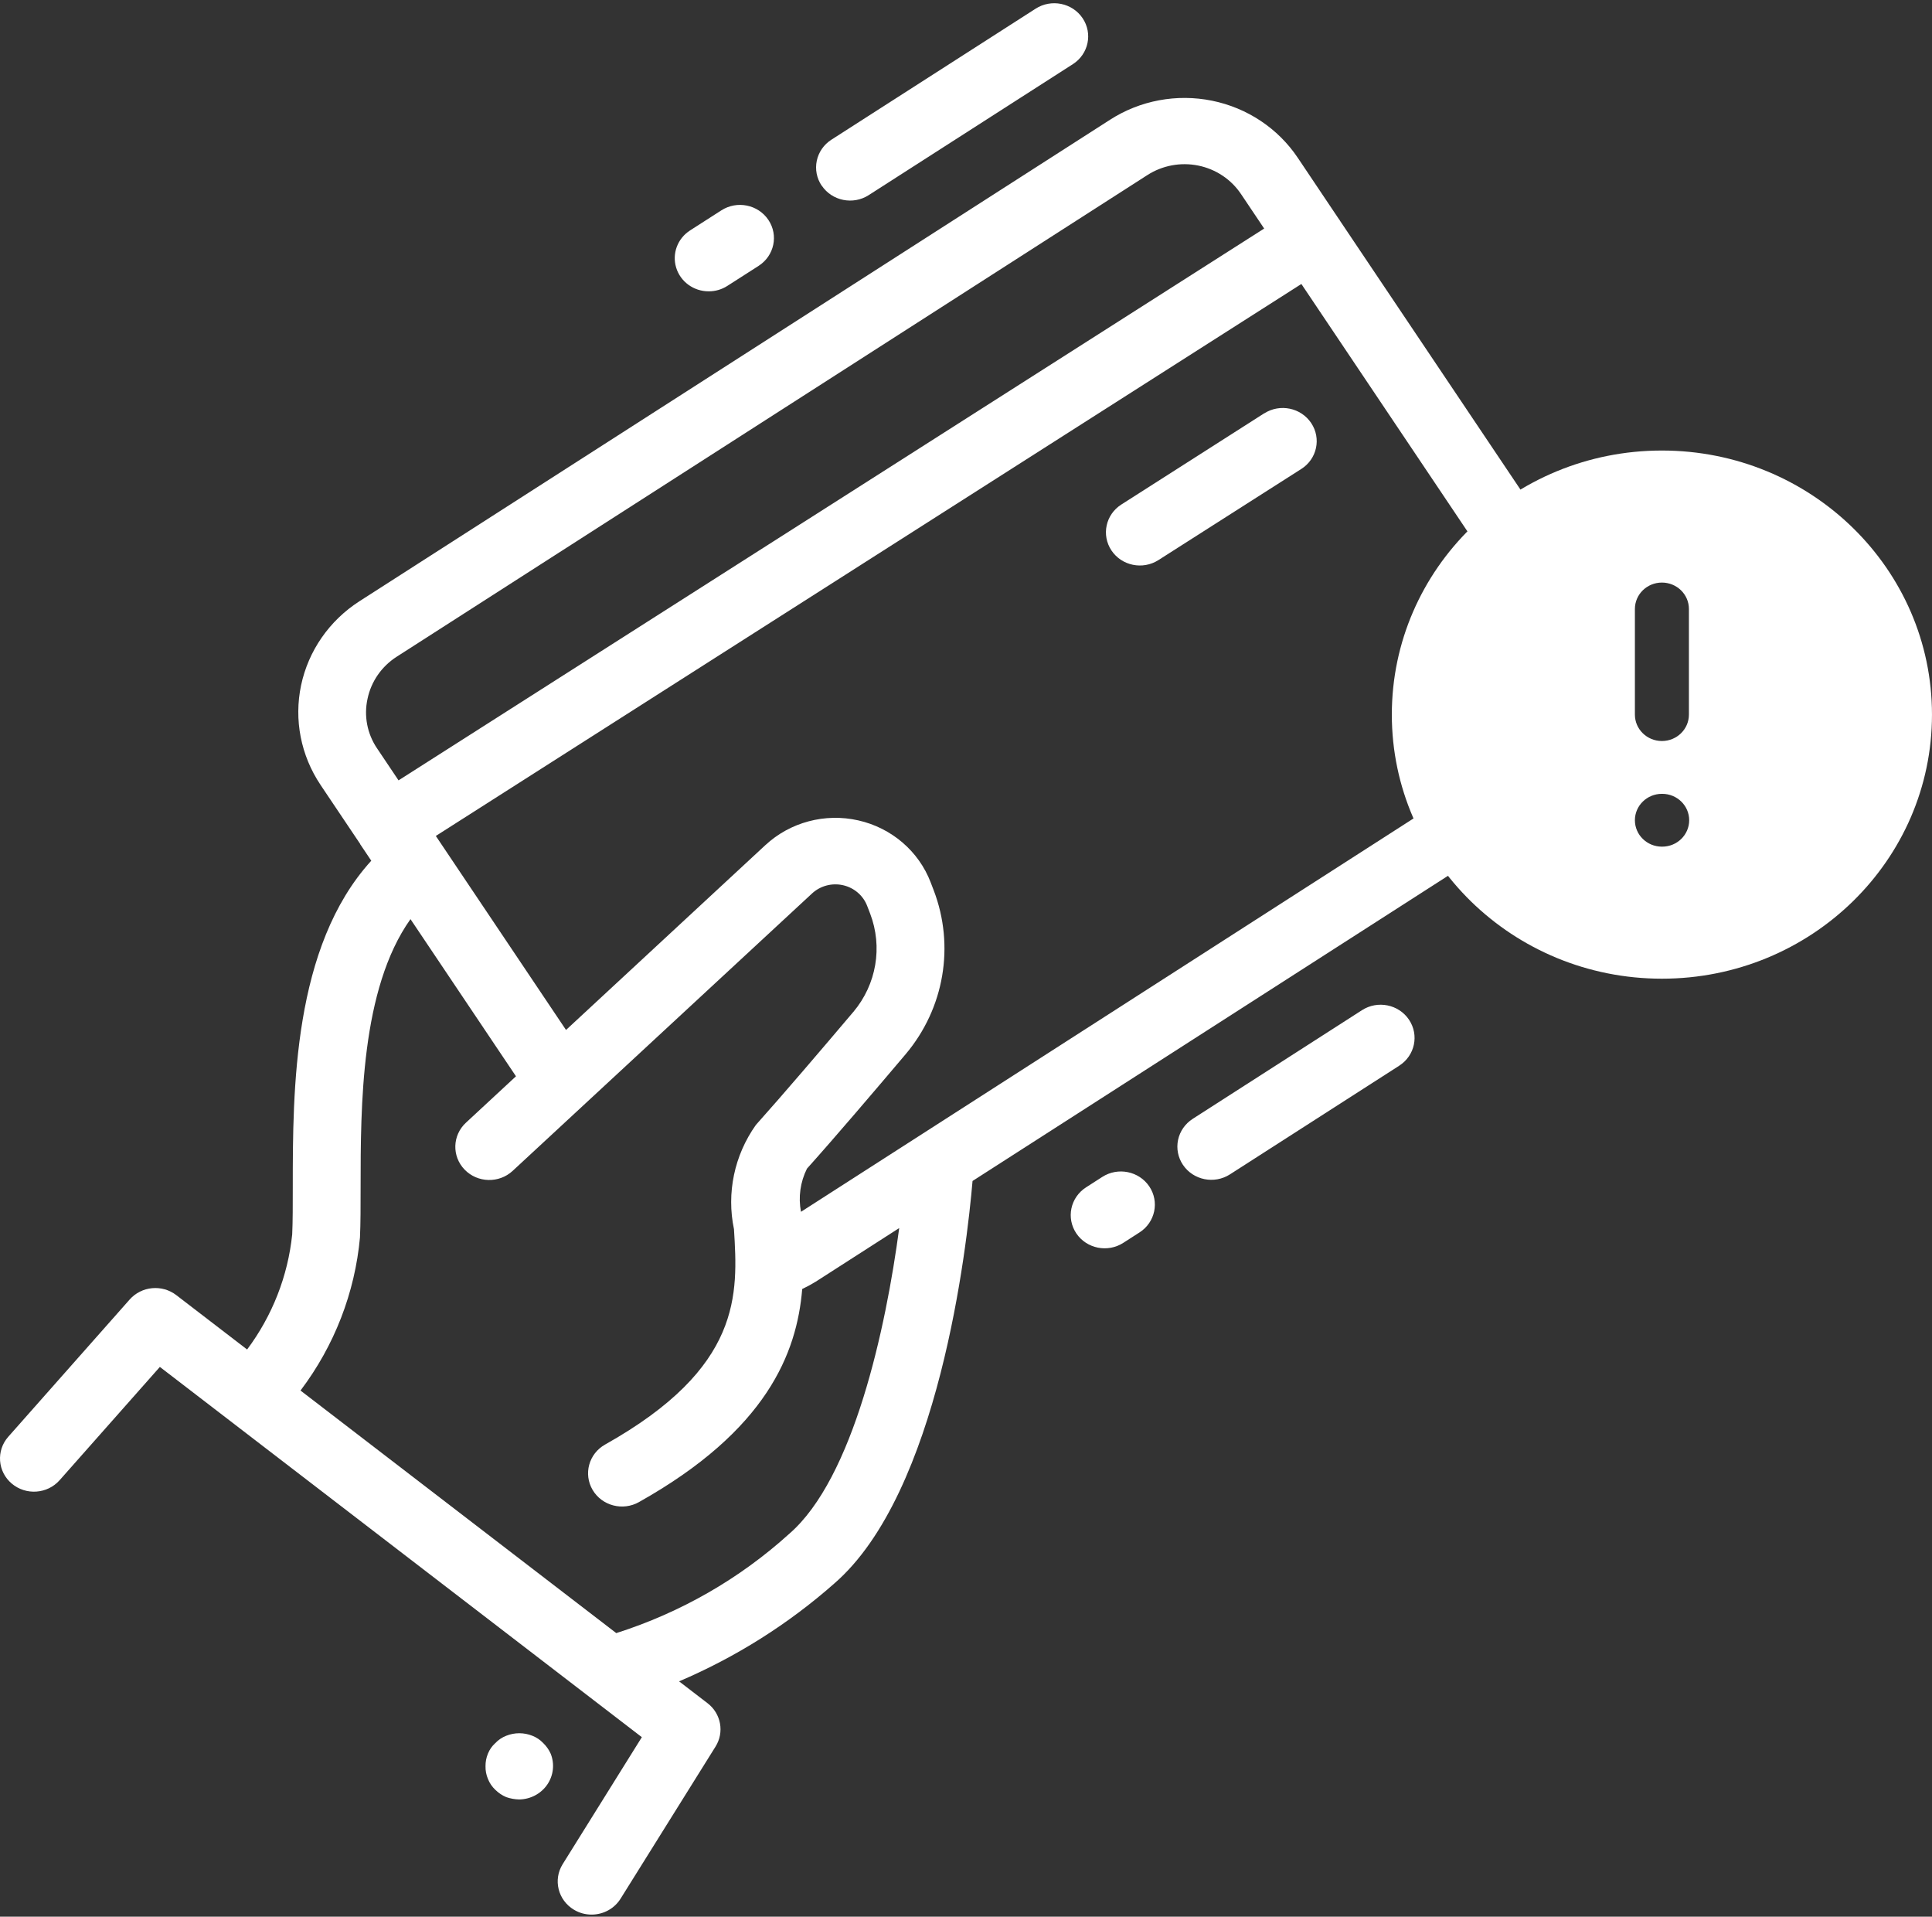<svg width="245" height="243" viewBox="0 0 245 243" fill="none" xmlns="http://www.w3.org/2000/svg">
<rect x="0" y="0" width="245" height="243" fill="#333333" stroke="none"/>
<path fill-rule="evenodd" clip-rule="evenodd" d="M210.749 57.119C191.833 57.119 176.5 72.108 176.5 90.599C176.5 109.091 191.833 124.08 210.749 124.08C229.665 124.08 244.998 109.091 244.998 90.599C244.998 72.108 229.665 57.119 210.749 57.119ZM210.749 73.859C212.641 73.859 214.174 75.358 214.174 77.207V90.599C214.174 92.448 212.641 93.947 210.749 93.947C208.858 93.947 207.324 92.448 207.324 90.599V77.207C207.324 75.358 208.858 73.859 210.749 73.859ZM207.324 103.991C207.324 102.142 208.858 100.643 210.749 100.643H210.784C212.675 100.643 214.208 102.142 214.208 103.991C214.208 105.84 212.675 107.34 210.784 107.34H210.749C208.858 107.34 207.324 105.84 207.324 103.991Z" fill="white"/>
<path d="M104.199 23.543C103.569 22.61 103.346 21.47 103.578 20.376C103.809 19.282 104.477 18.322 105.433 17.71L131.327 1.103H131.325C133.311 -0.173 135.98 0.363 137.286 2.305C138.592 4.244 138.043 6.853 136.057 8.13L110.16 24.74H110.161C108.176 26.013 105.51 25.473 104.206 23.533L104.199 23.543ZM89.878 36.936C90.715 36.938 91.535 36.697 92.236 36.247L96.208 33.703H96.206C98.191 32.425 98.743 29.815 97.437 27.874C96.129 25.933 93.459 25.394 91.474 26.671L87.508 29.214V29.216C85.918 30.236 85.201 32.154 85.747 33.936C86.29 35.717 87.967 36.938 89.87 36.936L89.878 36.936ZM139.779 149.213L137.718 150.538C136.764 151.152 136.099 152.11 135.869 153.204C135.638 154.297 135.861 155.434 136.487 156.367C137.795 158.309 140.464 158.847 142.45 157.569L144.511 156.243V156.245C146.496 154.967 147.048 152.357 145.742 150.416C144.434 148.475 141.764 147.936 139.779 149.213V149.213ZM172.712 128.074L151.242 141.854H151.243C150.289 142.468 149.623 143.427 149.392 144.52C149.162 145.612 149.384 146.75 150.012 147.683C151.318 149.624 153.988 150.163 155.975 148.886L177.446 135.107L177.444 135.105C179.432 133.828 179.981 131.219 178.675 129.276C177.369 127.335 174.7 126.796 172.712 128.074V128.074ZM206.055 90.732H206.057C205.15 95.112 202.483 98.951 198.653 101.392L123.33 149.726C122.602 158.221 119.076 189.255 105.8 200.755C99.968 205.903 93.319 210.093 86.116 213.164L89.724 215.935H89.726C91.439 217.251 91.875 219.613 90.74 221.432L78.695 240.718C77.913 241.972 76.519 242.738 75.017 242.736C74.228 242.738 73.456 242.524 72.784 242.119C70.758 240.908 70.117 238.323 71.353 236.341L81.393 220.242L20.273 173.3L7.562 187.661C6.007 189.419 3.287 189.612 1.49 188.091C-0.31 186.572 -0.506 183.914 1.048 182.155L16.444 164.754C17.948 163.055 20.552 162.809 22.359 164.2L31.337 171.092C34.536 166.814 36.509 161.777 37.054 156.503C37.131 154.821 37.127 152.783 37.127 150.498C37.127 138.156 37.158 120.027 47.081 109.123L45.742 107.126L45.69 107.068V107.021L40.643 99.506H40.645C38.147 95.781 37.261 91.238 38.183 86.875C39.107 82.512 41.761 78.686 45.568 76.234L140.763 15.184C144.573 12.73 149.226 11.861 153.695 12.766C158.164 13.673 162.078 16.278 164.578 20.012L169.834 27.847C169.834 27.847 169.877 27.88 169.89 27.901C169.903 27.922 169.89 27.948 169.915 27.969L203.59 78.124C206.108 81.839 206.999 86.386 206.063 90.749L206.055 90.732ZM47.808 94.866L50.539 98.936L160.311 28.976L157.382 24.611H157.38C156.136 22.745 154.181 21.442 151.949 20.99C149.719 20.539 147.396 20.975 145.494 22.201L50.299 83.265C48.392 84.489 47.065 86.406 46.608 88.589C46.128 90.761 46.564 93.031 47.818 94.884L47.808 94.866ZM114.031 155.695L103.453 162.488H103.451C102.896 162.829 102.322 163.143 101.73 163.424C101.054 171.57 97.221 181.351 81.03 190.435H81.032C78.971 191.598 76.338 190.907 75.149 188.892C73.963 186.878 74.669 184.304 76.73 183.144C94.156 173.367 93.58 164.061 93.077 155.84C92.117 151.25 93.119 146.476 95.85 142.626C99.357 138.706 104.303 132.912 108.221 128.281L108.223 128.283C111.15 124.797 111.959 120.051 110.343 115.827L109.965 114.847C109.458 113.527 108.308 112.545 106.904 112.228C105.498 111.912 104.025 112.305 102.978 113.273L65.008 148.447C63.281 150.045 60.558 149.976 58.922 148.29C57.285 146.602 57.358 143.94 59.083 142.34L65.432 136.453L52.054 116.529C45.751 125.407 45.734 140.221 45.73 150.499C45.73 152.921 45.73 155.088 45.648 156.871L45.65 156.869C45.008 163.898 42.4 170.619 38.108 176.294L78.149 207.047C86.309 204.452 93.795 200.157 100.088 194.455C108.227 187.417 112.339 168.422 114.03 155.696L114.031 155.695ZM196.404 82.736L165.03 36.004L55.268 105.983L71.778 130.58L97.055 107.149H97.057C100.196 104.236 104.619 103.057 108.839 104.009C113.056 104.959 116.505 107.913 118.022 111.875L118.404 112.875H118.406C121.097 119.919 119.747 127.83 114.861 133.636C110.886 138.333 105.883 144.204 102.33 148.165V148.167C101.484 149.862 101.219 151.779 101.574 153.634L193.932 94.338H193.93C195.841 93.121 197.176 91.21 197.639 89.028C198.101 86.849 197.656 84.577 196.4 82.717L196.404 82.736ZM160.324 52.395L142.199 63.964C140.208 65.232 139.647 67.837 140.943 69.784C142.242 71.731 144.905 72.281 146.897 71.012L165.02 59.455V59.457C167.011 58.188 167.574 55.582 166.276 53.637C164.979 51.69 162.314 51.14 160.322 52.407L160.324 52.395ZM68.885 220.988C68.501 220.582 68.033 220.267 67.508 220.062C66.447 219.636 65.258 219.636 64.196 220.062C63.672 220.267 63.199 220.582 62.815 220.988C62.4 221.36 62.079 221.82 61.874 222.332C61.665 222.841 61.561 223.383 61.569 223.932C61.557 224.478 61.661 225.022 61.874 225.529C62.079 226.053 62.4 226.528 62.815 226.916C63.211 227.307 63.679 227.622 64.196 227.842C64.722 228.024 65.273 228.124 65.83 228.137C67.261 228.122 68.592 227.421 69.392 226.263C70.191 225.103 70.355 223.633 69.832 222.332C69.606 221.831 69.285 221.373 68.885 220.988L68.885 220.988Z" fill="white"/>
</svg>
